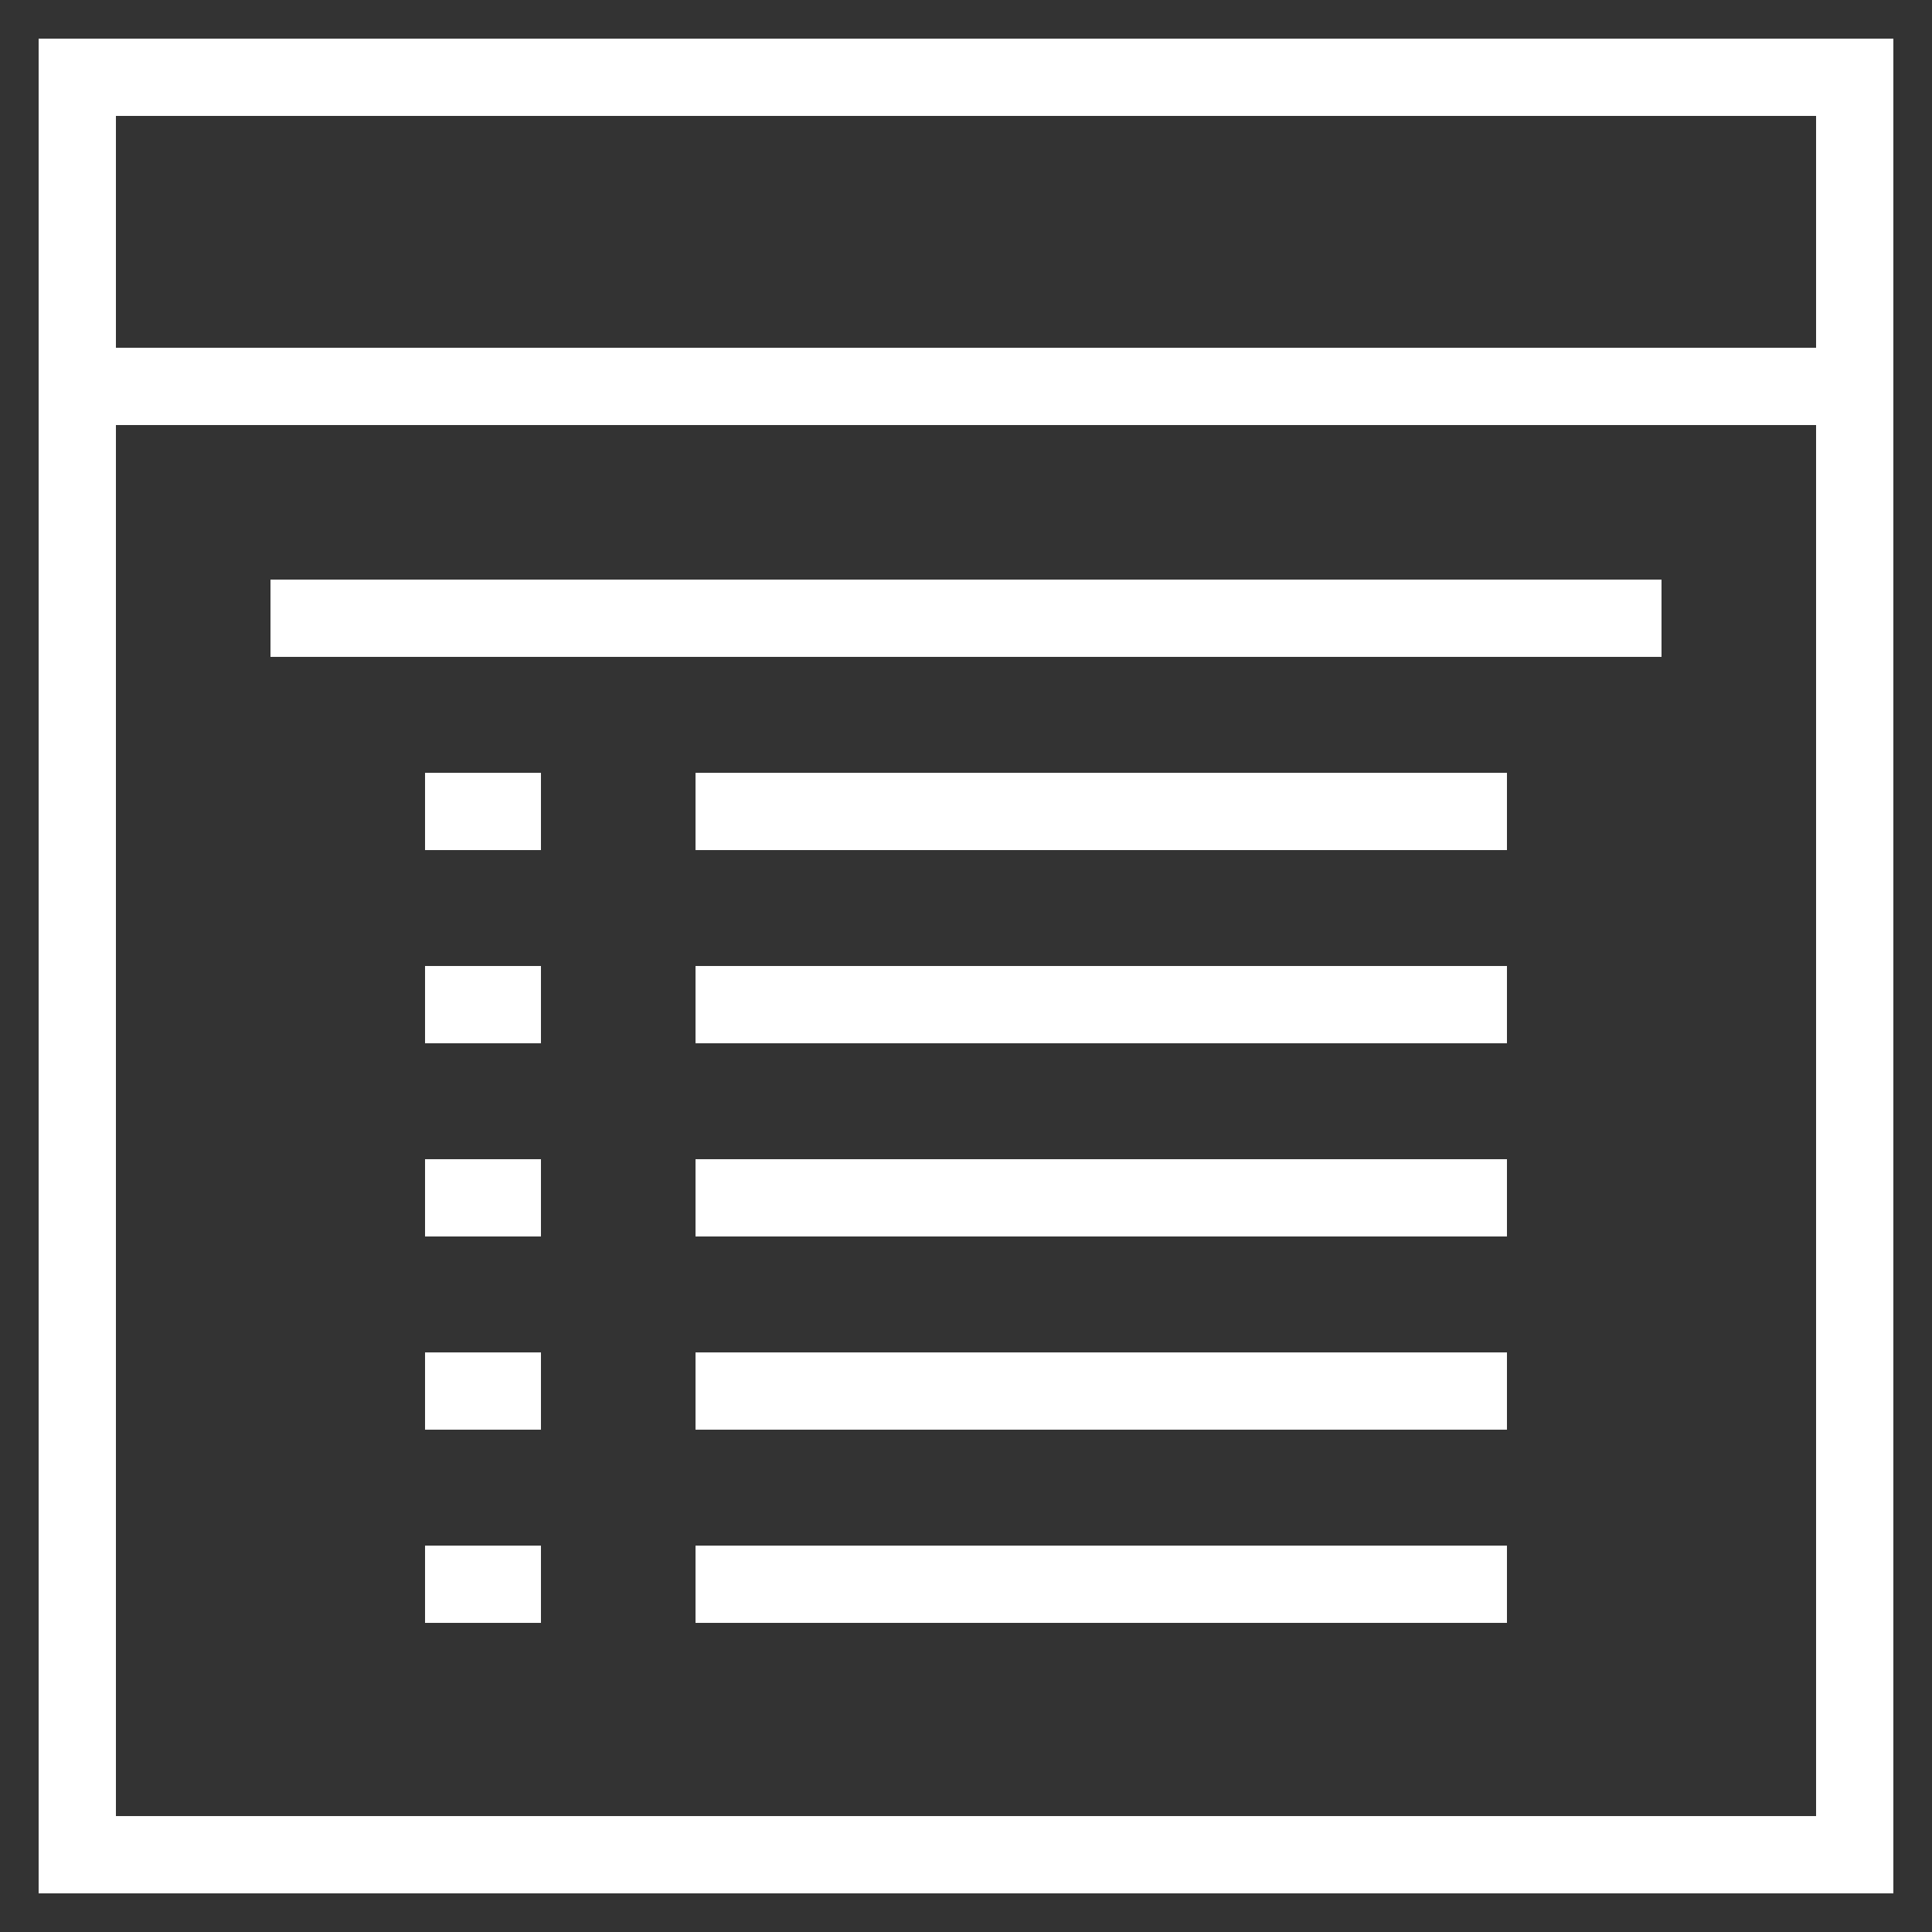 <svg style="enable-background:new 0 0 50 50;" version="1.1" viewBox="0 0 50 50" xml:space="preserve" xmlns="http://www.w3.org/2000/svg" xmlns:xlink="http://www.w3.org/1999/xlink"><rect x="0" y="0" width="50" height="50" fill="#333333" stroke="none"/><g id="Layer_1"><path d="M1,49h48V1H1V49z M3,47V11h44v36H3z M47,3v6H3V3H47z" fill="#ffffff" opacity="1" original-fill="#000000"></path><rect height="2" width="36" x="7" y="15" fill="#ffffff" opacity="1" original-fill="#000000"></rect><rect height="2" width="3" x="11" y="20" fill="#ffffff" opacity="1" original-fill="#000000"></rect><rect height="2" width="21" x="18" y="20" fill="#ffffff" opacity="1" original-fill="#000000"></rect><rect height="2" width="3" x="11" y="25" fill="#ffffff" opacity="1" original-fill="#000000"></rect><rect height="2" width="21" x="18" y="25" fill="#ffffff" opacity="1" original-fill="#000000"></rect><rect height="2" width="3" x="11" y="30" fill="#ffffff" opacity="1" original-fill="#000000"></rect><rect height="2" width="21" x="18" y="30" fill="#ffffff" opacity="1" original-fill="#000000"></rect><rect height="2" width="3" x="11" y="35" fill="#ffffff" opacity="1" original-fill="#000000"></rect><rect height="2" width="21" x="18" y="35" fill="#ffffff" opacity="1" original-fill="#000000"></rect><rect height="2" width="3" x="11" y="40" fill="#ffffff" opacity="1" original-fill="#000000"></rect><rect height="2" width="21" x="18" y="40" fill="#ffffff" opacity="1" original-fill="#000000"></rect></g><g></g></svg>